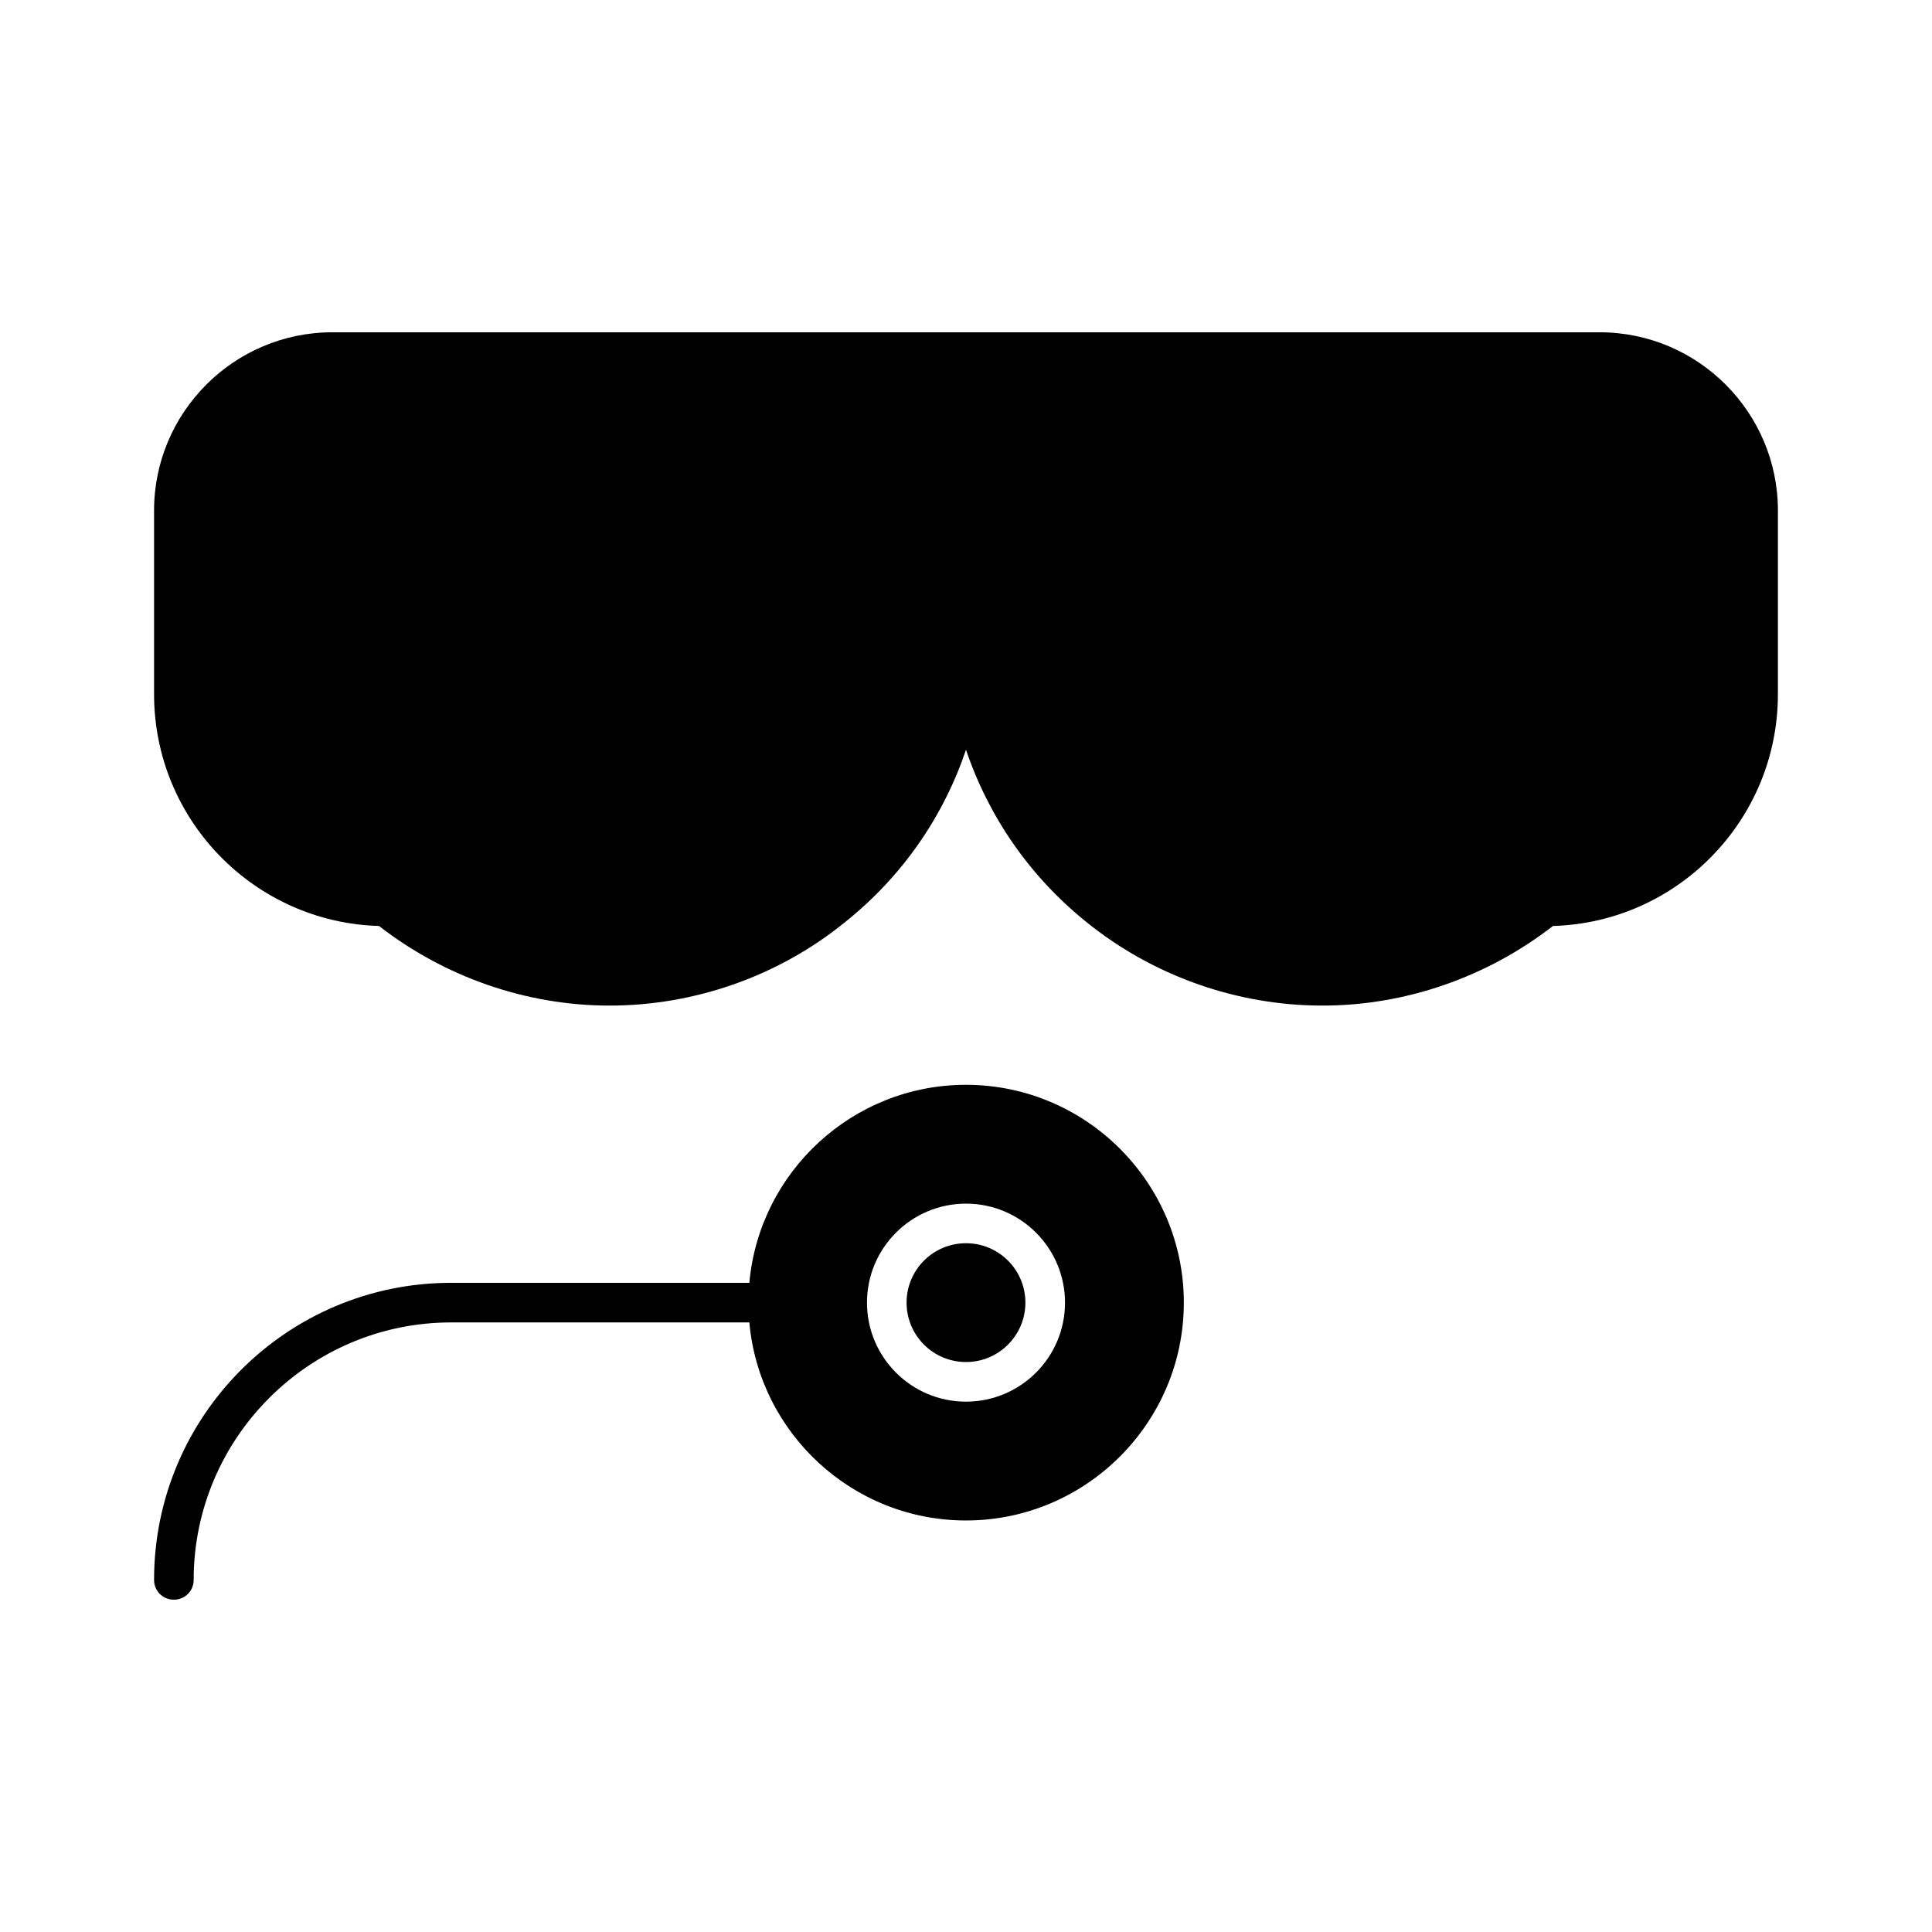 <?xml version="1.0" encoding="UTF-8"?>
<!-- Uploaded to: SVG Repo, www.svgrepo.com, Generator: SVG Repo Mixer Tools -->
<svg fill="#000000" width="800px" height="800px" version="1.1" viewBox="144 144 512 512" xmlns="http://www.w3.org/2000/svg">
 <g>
  <path d="m567.93 232.06h-335.87c-26.031 0-47.23 21.203-47.23 47.23v48.703c0 33.273 26.555 60.457 59.617 61.402 17.422 13.539 39.043 21.098 61.086 21.098 22.672 0 44.922-7.871 62.453-22.148 15.113-12.07 26.031-27.918 32.012-45.656 5.984 17.738 16.898 33.586 31.906 45.656 17.633 14.273 39.887 22.148 62.555 22.148 22.043 0 43.664-7.559 61.086-21.098 33.062-0.945 59.617-28.129 59.617-61.402l0.004-48.703c0-26.027-21.203-47.23-47.234-47.23z"/>
  <path d="m415.74 489.21c0 8.695-7.047 15.742-15.742 15.742s-15.746-7.047-15.746-15.742c0-8.695 7.051-15.742 15.746-15.742s15.742 7.047 15.742 15.742"/>
  <path d="m263.55 494.46h79.035c2.625 29.391 27.395 52.48 57.414 52.48 31.805 0 57.727-25.926 57.727-57.727 0-31.805-25.926-57.727-57.727-57.727-30.02 0-54.789 23.09-57.414 52.48l-79.035-0.004c-43.453 0-78.719 35.266-78.719 78.719-0.004 2.941 2.309 5.25 5.246 5.25s5.246-2.309 5.246-5.246c0-37.578 30.648-68.227 68.227-68.227zm136.45-31.484c14.484 0 26.238 11.754 26.238 26.238s-11.754 26.238-26.238 26.238-26.238-11.754-26.238-26.238c-0.004-14.484 11.754-26.238 26.238-26.238z"/>
 </g>
</svg>